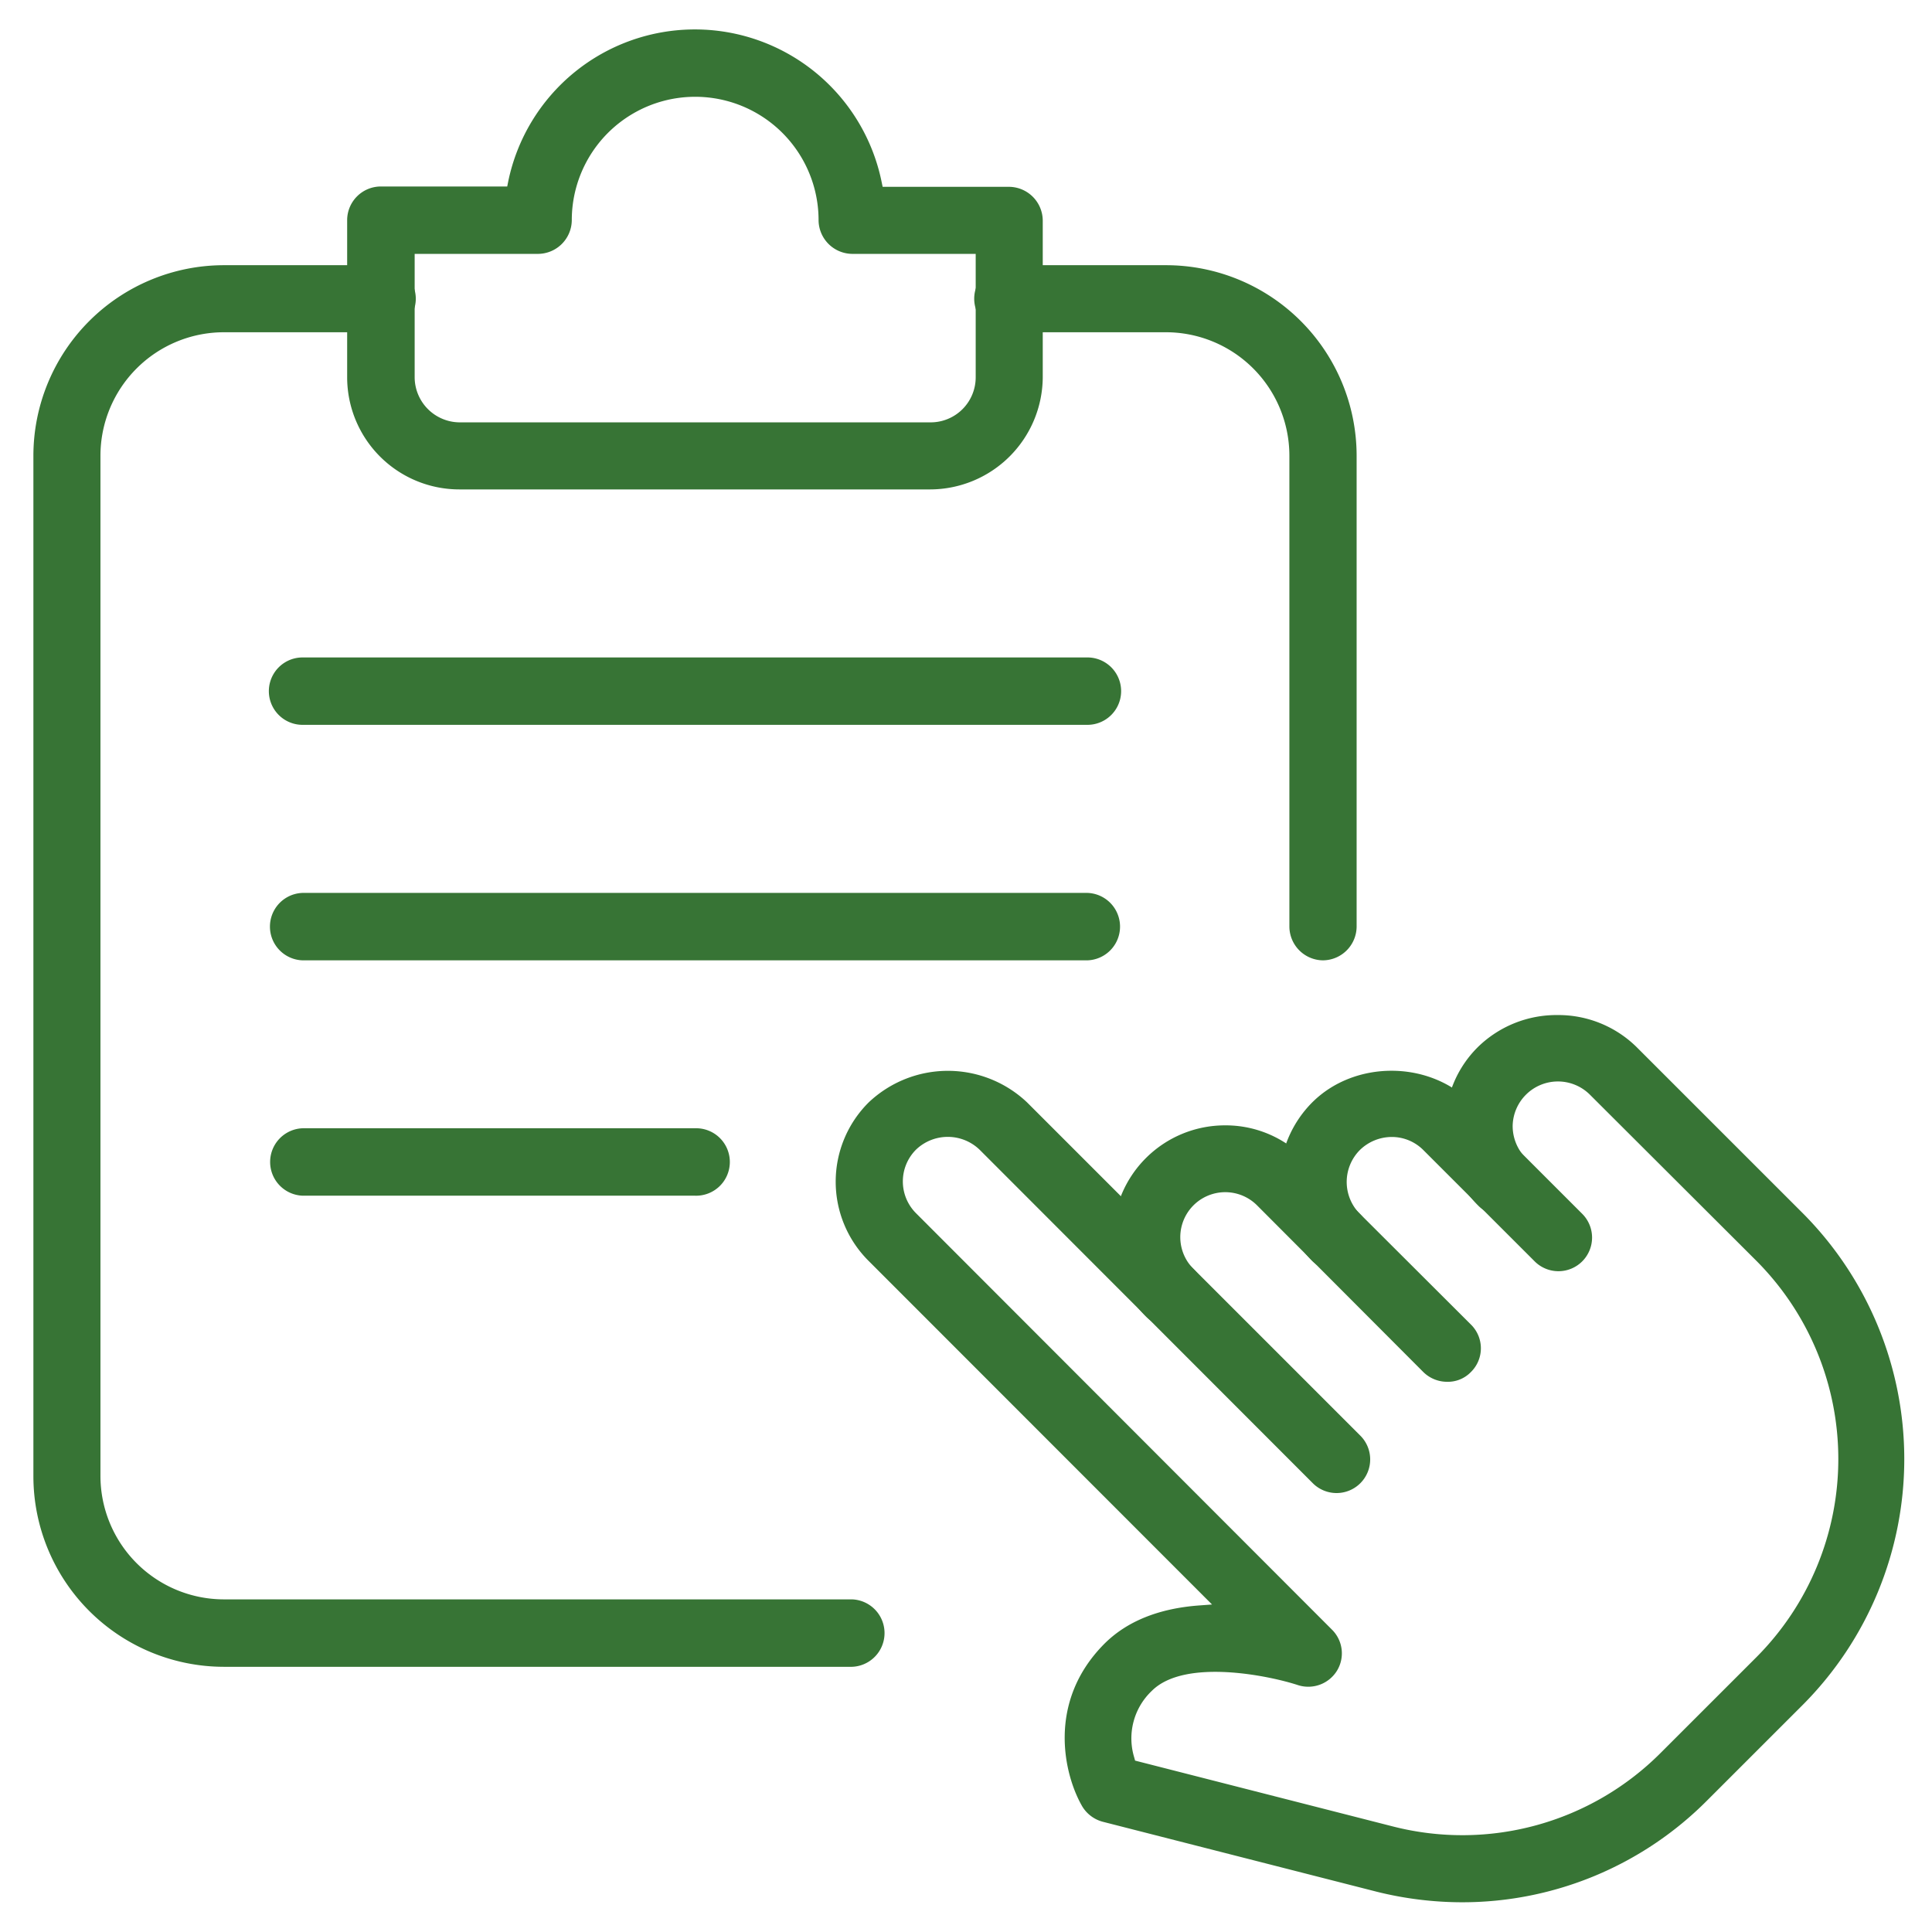 <svg id="Capa_1" data-name="Capa 1" xmlns="http://www.w3.org/2000/svg" viewBox="0 0 512 512"><defs><style>.cls-1{fill:#377435;}</style></defs><path class="cls-1" d="M389.79,351l-44.17-44.07a29.23,29.23,0,0,0-20.88-8.7h-.06a29.66,29.66,0,0,0-21,50.65,8.91,8.91,0,1,0,12.6-12.6,11.91,11.91,0,1,1,16.85-16.85l44.07,44.18a9,9,0,0,0,6.35,2.58,8.47,8.47,0,0,0,6.23-2.56A8.82,8.82,0,0,0,389.79,351Z"/><path class="cls-1" d="M377.19,304.77l29.45,29.44a8.91,8.91,0,1,0,12.6-12.6l-29.45-29.45c-11.2-11.2-30.85-11.2-42.05,0a29.78,29.78,0,0,0,0,42,9,9,0,0,0,6.34,2.58,8.7,8.7,0,0,0,6.25-2.49,8.88,8.88,0,0,0,0-12.61,12,12,0,0,1,0-16.82,12.13,12.13,0,0,1,8.48-3.51A11.77,11.77,0,0,1,377.19,304.77Z"/><path class="cls-1" d="M292.34,482.81l72.56,18.53a94.08,94.08,0,0,0,22.54,2.78,91.48,91.48,0,0,0,64.94-26.95l25.37-25.36a92.34,92.34,0,0,0,0-130.3l-44.08-44.07A29.54,29.54,0,0,0,412.8,269h-.07a29.78,29.78,0,0,0-21,8.41,29.17,29.17,0,0,0-8.73,21,29.6,29.6,0,0,0,8.73,21.07,8.91,8.91,0,1,0,12.6-12.6,12.11,12.11,0,0,1-3.46-8.47,12,12,0,0,1,20.4-8.38l44.17,44.08a74.39,74.39,0,0,1,0,105.09l-25.36,25.35a74.24,74.24,0,0,1-70.86,19.5l-68.41-17.47-.23-.84a17.33,17.33,0,0,1,4.67-17.65c8.77-8.76,31.44-3.92,38.68-1.53a8.94,8.94,0,0,0,10.35-3.75A8.83,8.83,0,0,0,353,431.89L242.75,321.51a11.91,11.91,0,0,1,0-16.84,12.16,12.16,0,0,1,16.84,0L347.84,393a8.91,8.91,0,1,0,12.6-12.6L272.2,292.16a30.51,30.51,0,0,0-42,0,29.62,29.62,0,0,0,0,42l91,91.05-3.27.24c-10.79.77-19.3,4.2-25.28,10.19-15.47,15.57-10.57,35-5.81,43.13A9.07,9.07,0,0,0,292.34,482.81Z"/><path class="cls-1" d="M101,70.28H59.32A50.53,50.53,0,0,0,8.85,120.75v270.5a50.53,50.53,0,0,0,50.47,50.47H225.77a8.94,8.94,0,0,0,0-17.87H59.32a32.74,32.74,0,0,1-32.7-32.7V120.75a32.74,32.74,0,0,1,32.7-32.7H101a8.89,8.89,0,1,0,0-17.77Z"/><path class="cls-1" d="M267.41,49.51h-33.5l-.25-1.2a50.51,50.51,0,0,0-99-.1l-.24,1.21H101A8.94,8.94,0,0,0,92,58.35V100a29.74,29.74,0,0,0,29.71,29.7H246.54A29.91,29.91,0,0,0,276.34,100V58.45A9,9,0,0,0,267.41,49.51ZM258.57,100a11.94,11.94,0,0,1-11.93,11.93H121.83A12,12,0,0,1,109.89,100V67.28h32.7a9,9,0,0,0,8.94-8.93,32.7,32.7,0,0,1,65.4,0,9,9,0,0,0,8.94,8.93h32.7Z"/><path class="cls-1" d="M350.58,254.5a9,9,0,0,0,8.94-8.93V120.75A50.53,50.53,0,0,0,309,70.28H267.41a8.89,8.89,0,1,0-.1,17.77H309a32.74,32.74,0,0,1,32.7,32.7V245.57A9,9,0,0,0,350.58,254.5Z"/><path class="cls-1" d="M288.18,174.23h-208a8.93,8.93,0,1,0,0,17.86h208a8.93,8.93,0,0,0,0-17.86Z"/><path class="cls-1" d="M288.18,236.63h-208a8.94,8.94,0,0,0,0,17.87h208a8.94,8.94,0,0,0,0-17.87Z"/><path class="cls-1" d="M184.23,299h-104a8.94,8.94,0,0,0,0,17.87H184.13a8.94,8.94,0,1,0,.1-17.87Z"/></svg>